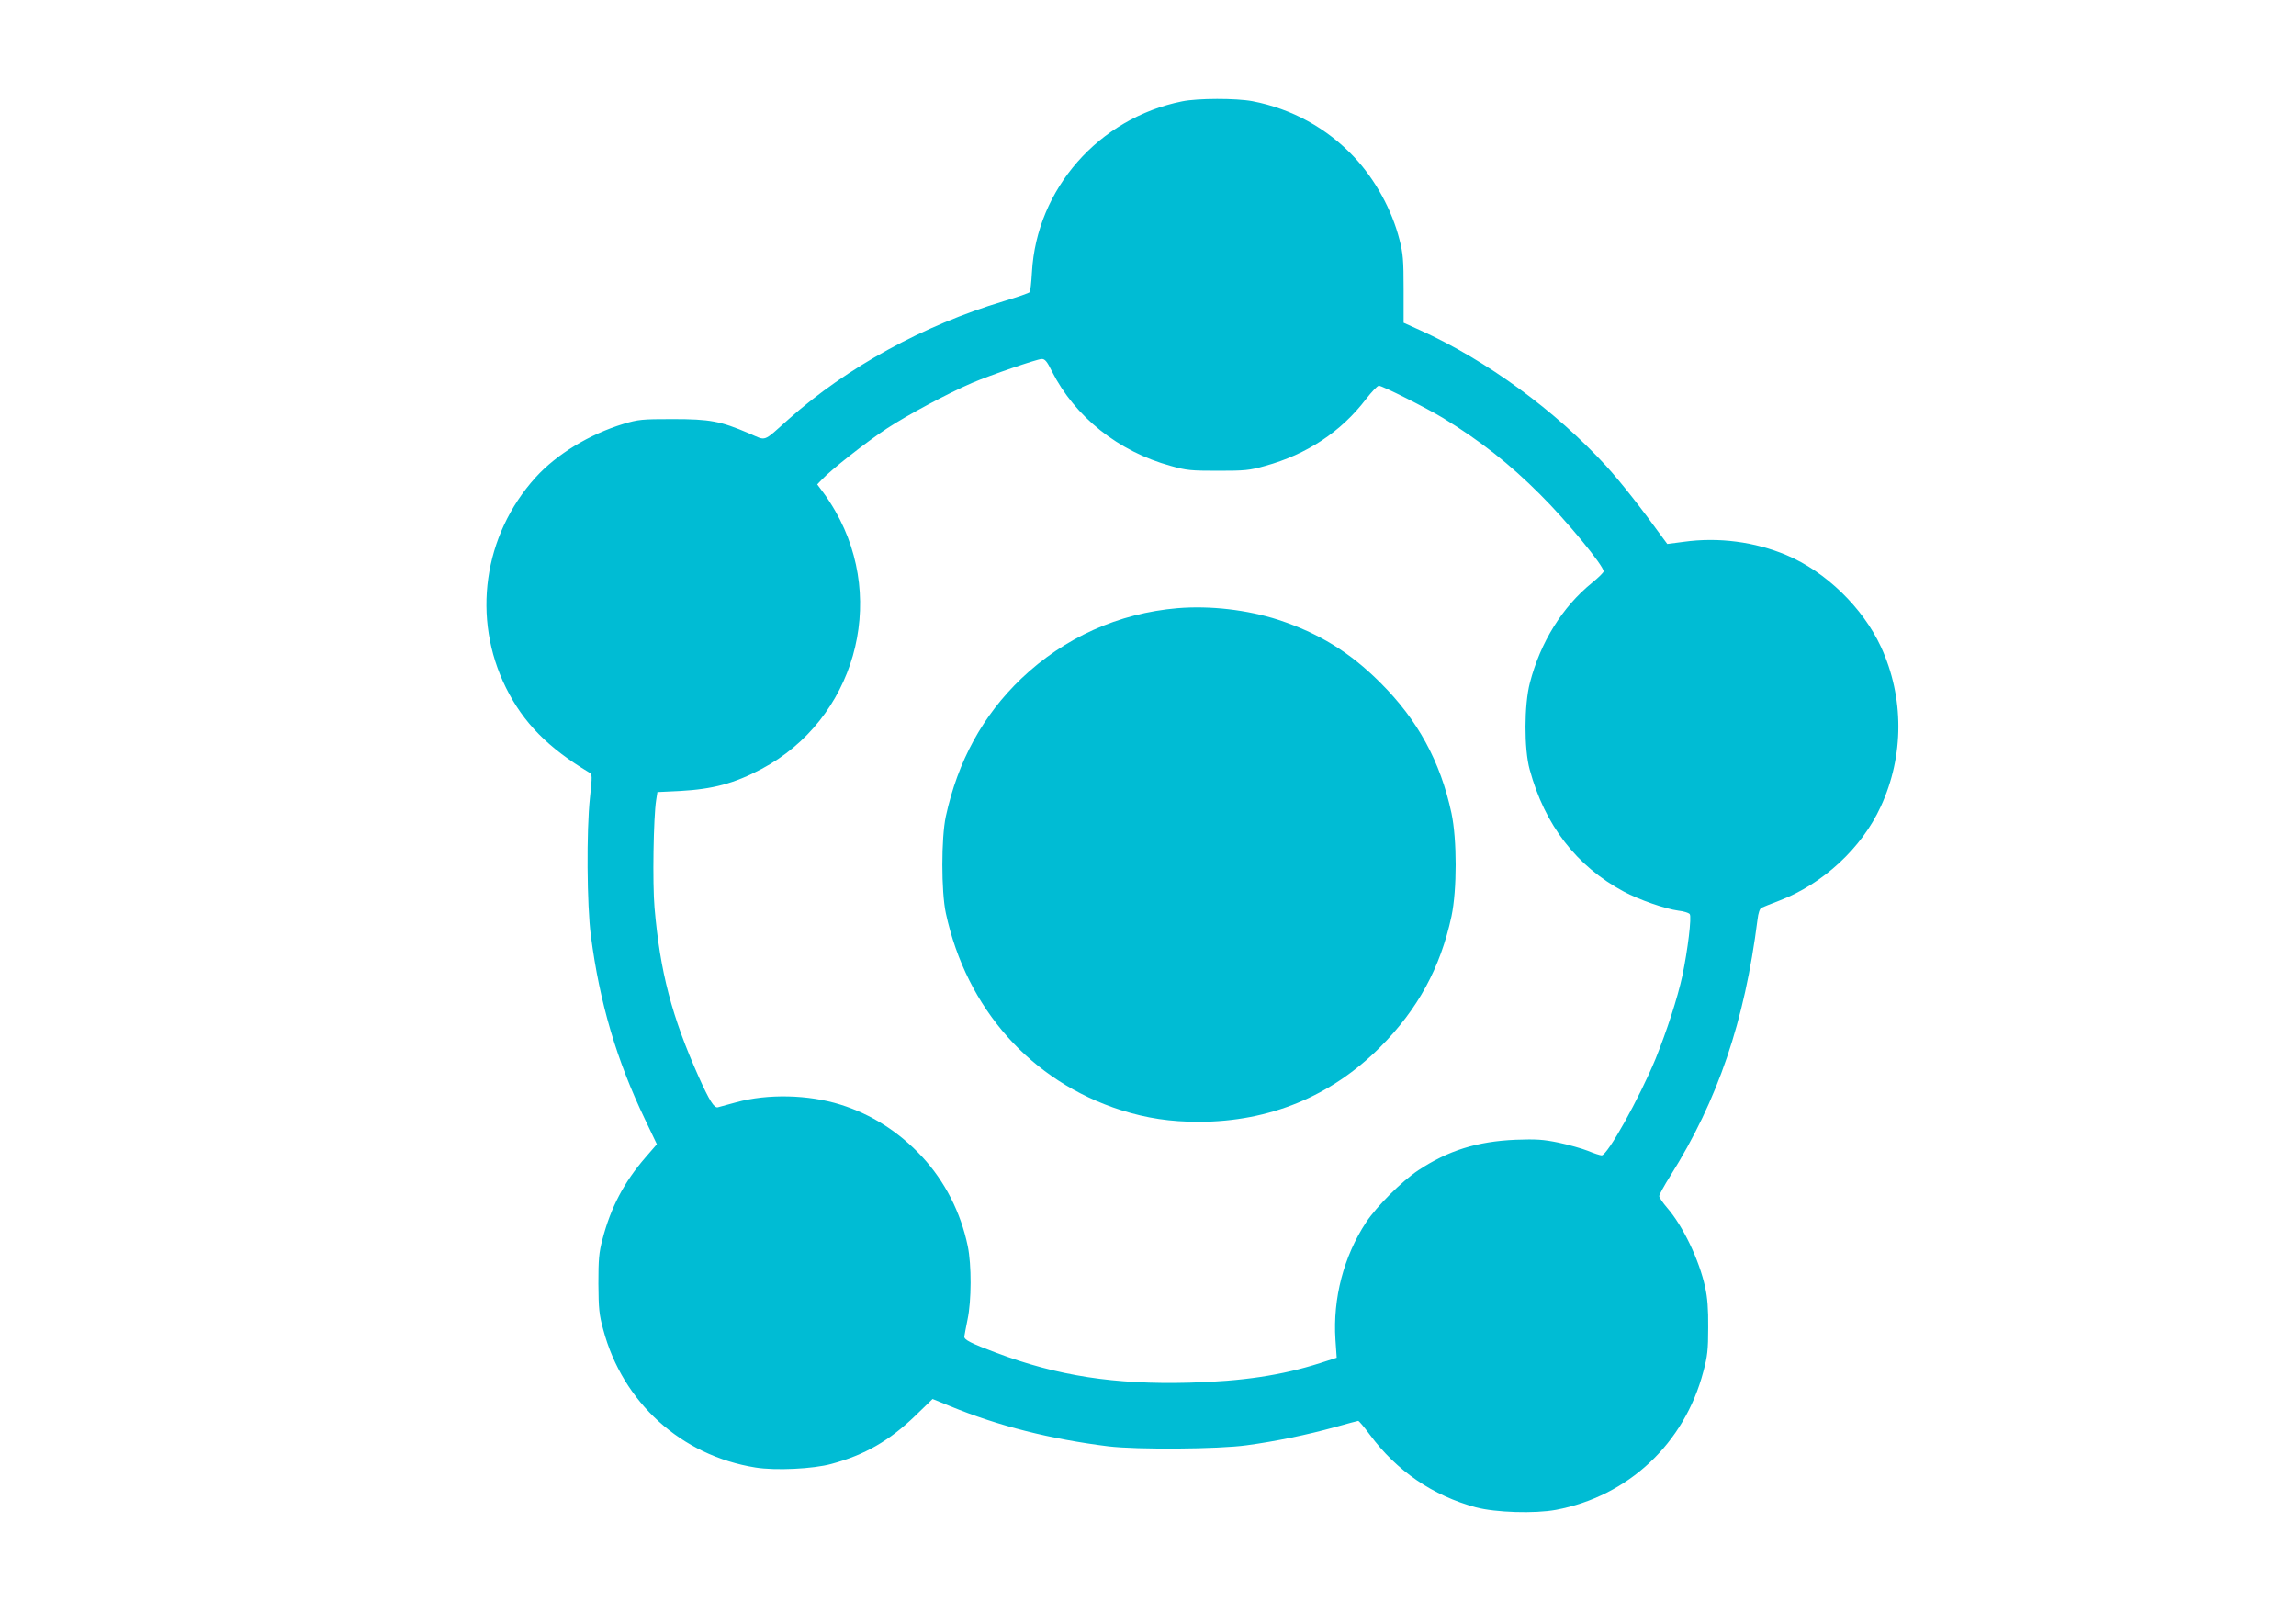 <?xml version="1.0" standalone="no"?>
<!DOCTYPE svg PUBLIC "-//W3C//DTD SVG 20010904//EN"
 "http://www.w3.org/TR/2001/REC-SVG-20010904/DTD/svg10.dtd">
<svg version="1.0" xmlns="http://www.w3.org/2000/svg"
 width="1280pt" height="905pt" viewBox="0 0 1280 905"
 preserveAspectRatio="xMidYMid meet">
<g transform="translate(0,905) scale(0.1,-0.1)"
fill="#00bcd4" stroke="none">
<path d="M6590 8485 c-464 -93 -811 -488 -837 -952 -3 -56 -9 -106 -12 -111
-3 -5 -69 -28 -146 -51 -447 -134 -872 -367 -1199 -658 -147 -131 -121 -121
-219 -79 -161 69 -219 80 -427 80 -172 0 -191 -2 -275 -27 -189 -58 -371 -168
-489 -298 -292 -323 -357 -786 -165 -1173 97 -195 234 -334 464 -472 17 -9 17
-18 4 -140 -20 -184 -17 -601 5 -769 49 -376 144 -696 303 -1027 l65 -136 -64
-74 c-118 -136 -193 -278 -239 -455 -20 -75 -23 -112 -23 -248 1 -139 4 -173
27 -256 108 -407 435 -703 849 -769 111 -18 321 -8 423 20 186 50 324 130 467
268 l97 94 98 -40 c270 -111 561 -184 883 -224 158 -19 613 -16 770 6 164 22
340 59 492 101 68 19 126 35 130 35 4 0 33 -34 64 -76 150 -203 352 -341 592
-406 110 -29 327 -36 446 -14 404 76 717 370 822 771 23 85 27 122 27 245 1
103 -4 168 -17 225 -33 153 -124 342 -212 443 -24 28 -44 57 -44 65 0 8 28 59
62 113 265 422 414 861 486 1428 4 37 13 62 22 66 8 4 53 22 100 40 243 93
459 293 565 524 131 283 131 609 1 891 -101 218 -308 419 -527 511 -176 74
-378 101 -572 74 l-92 -12 -20 27 c-125 173 -240 319 -321 408 -284 309 -665
588 -1036 756 l-93 42 0 187 c0 162 -3 199 -23 276 -42 166 -135 335 -252 460
-152 162 -349 270 -568 312 -91 17 -304 17 -392 -1z m-726 -1504 c128 -254
371 -448 663 -528 88 -25 114 -27 263 -27 149 0 175 2 263 27 232 64 423 190
562 372 32 41 64 75 72 75 20 0 269 -126 358 -180 207 -127 369 -254 540 -425
150 -149 355 -398 355 -430 0 -6 -29 -35 -65 -64 -165 -134 -287 -330 -346
-557 -32 -122 -33 -369 -1 -484 84 -309 260 -538 525 -680 84 -45 230 -96 304
-106 29 -3 57 -12 63 -19 12 -14 -11 -201 -41 -344 -27 -124 -87 -308 -149
-462 -91 -220 -268 -539 -301 -539 -8 0 -43 11 -76 25 -33 13 -107 34 -164 46
-87 18 -125 20 -239 16 -214 -9 -377 -60 -543 -170 -92 -61 -232 -201 -291
-290 -125 -190 -186 -424 -171 -654 l7 -101 -93 -30 c-214 -68 -430 -101 -729
-109 -416 -11 -736 38 -1077 167 -141 53 -178 72 -177 90 1 8 9 51 18 95 22
104 23 304 1 410 -39 187 -127 360 -254 497 -129 139 -283 237 -456 291 -179
56 -405 61 -580 13 -49 -13 -96 -26 -103 -28 -21 -5 -47 37 -106 168 -151 338
-216 586 -247 944 -12 135 -6 506 9 600 l7 45 125 6 c183 10 304 42 456 123
516 275 703 928 411 1437 -20 35 -51 83 -69 106 l-32 43 25 26 c50 54 248 210
364 286 116 76 340 196 475 254 98 42 362 133 387 133 18 1 30 -13 57 -68z"/>
<path d="M6565 5660 c-330 -28 -632 -164 -872 -393 -214 -205 -353 -459 -420
-767 -26 -120 -26 -420 0 -540 115 -533 475 -938 977 -1098 143 -45 274 -65
435 -65 393 1 736 142 1010 417 209 210 335 441 397 729 31 147 31 427 0 574
-62 289 -188 520 -397 728 -169 169 -341 275 -568 350 -173 56 -380 80 -562
65z"/>
</g>
</svg>
